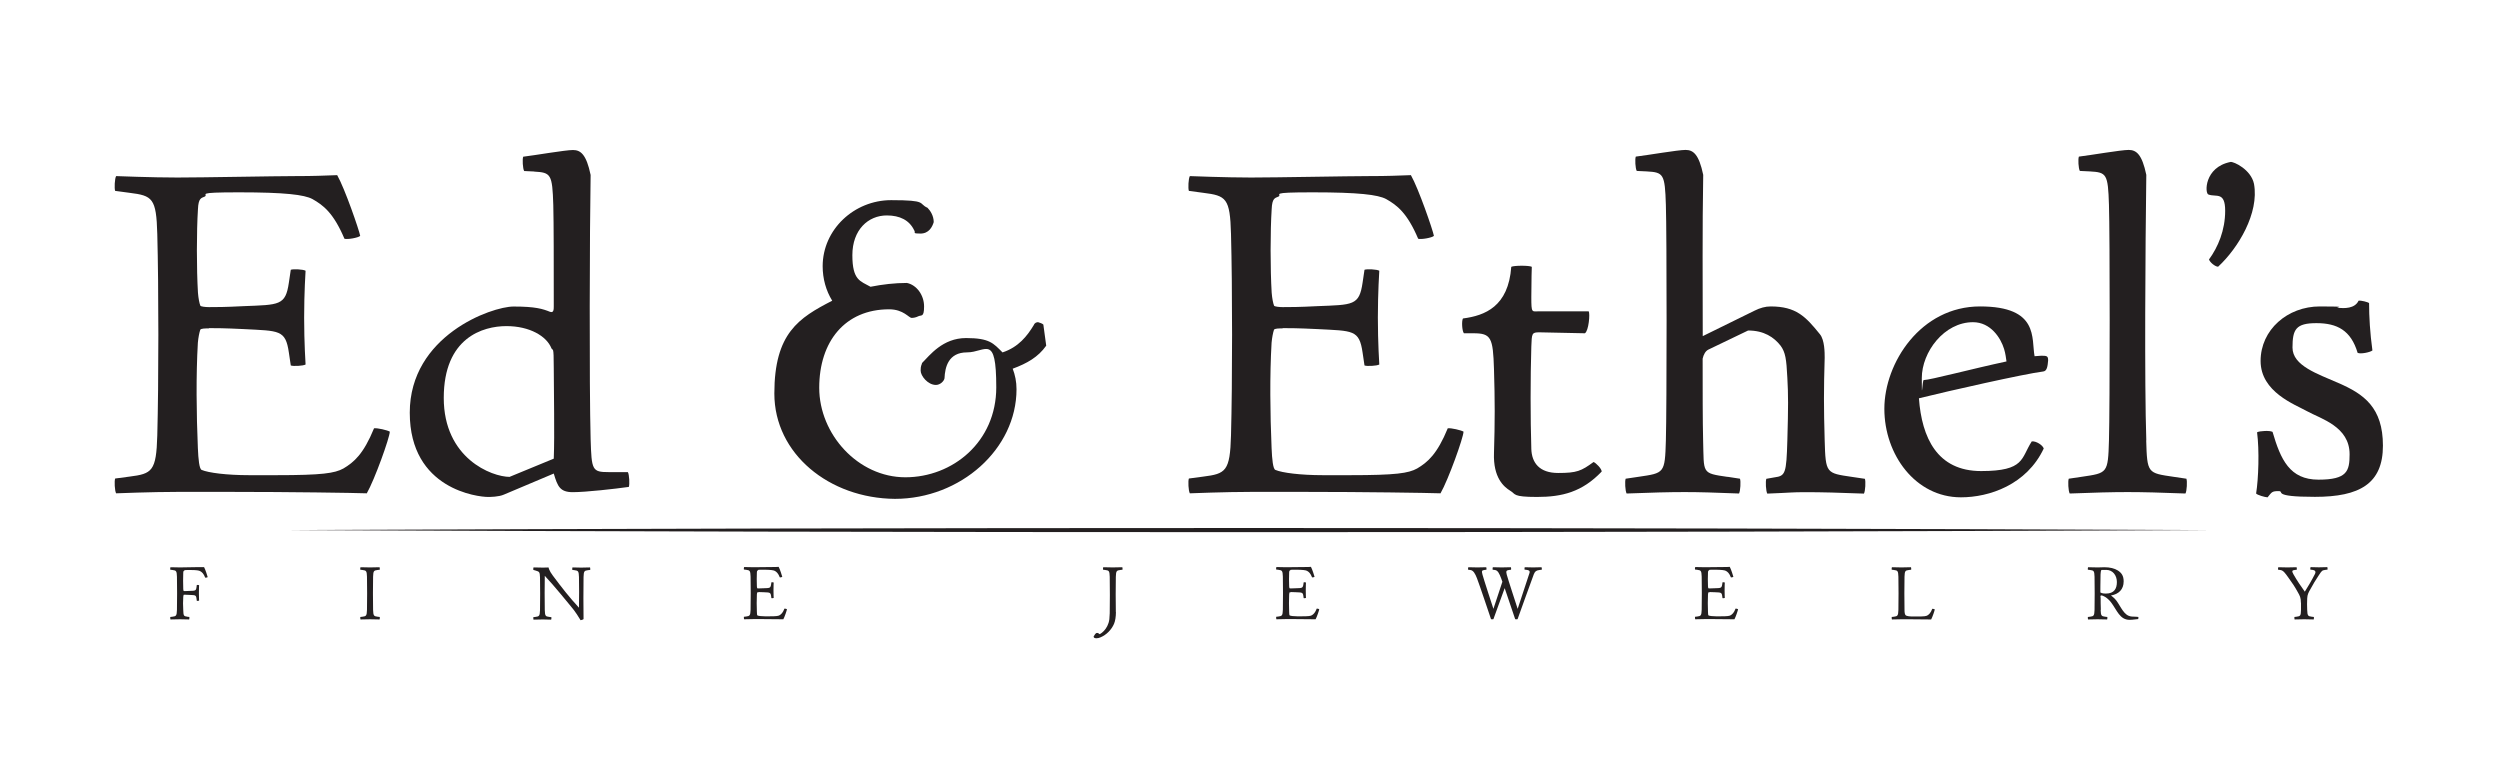 <svg xmlns="http://www.w3.org/2000/svg" id="Layer_1" data-name="Layer 1" viewBox="0 0 2618 807"><defs><style>      .cls-1 {        fill: #231f20;        stroke-width: 0px;      }    </style></defs><g><path class="cls-1" d="M218.7,343.9c-3.5,0-8.5,0-9,1.5-1,3-2,8-2.5,13.5-2,34.1-1.5,74.7,0,110.2.5,12,1.5,22.1,4,23,7,3,26.1,5.5,49.6,5.5h28.6c48.1,0,61.1-2,70.2-7,11-6.5,21-15,32.1-42.1,3.5-.5,14,2,16.5,3.5,0,6-16,50.6-24.1,64.6-14-.5-80.7-1.5-142.3-1.5h-56.1c-26.6,0-64.1,1.5-64.1,1.5-1.5-2.5-2-13-1-15.5l15-2c23.6-3,28.1-5.5,29.1-43.1,1.5-55.1,1.5-155.9,0-211-1-37.6-5-40.1-29.1-43.1l-15-2c-1-2.5-.5-13,1-15.5,0,0,37.6,1.5,64.1,1.5s102.7-1.5,123.3-1.5,29.6-.5,44.1-1c8,14,23,57.6,24.1,63.6-2,2-13.5,4-16.5,3-11.5-27.1-22.1-35.1-33.6-41.6-8.5-4.5-28.6-7-76.7-7s-31.1,2-36.1,4.5c-3.5,1.5-6.5,1.5-7,13-1.5,23.6-1.5,62.6,0,87.7.5,6,1.5,11,2.5,13.5.5,1,5.5,1.5,9,1.5,7.5,0,17,0,36.1-1,37.6-1.5,44.1-.5,47.6-24.6l2-13.5c2.5-1,13-.5,15.5,1,0,0-1.5,22.6-1.5,49.1s1.5,49.1,1.5,49.1c-2.5,1.5-13,2-15.5,1l-2-13.5c-3.5-24.1-10-22.6-47.6-24.6-20.5-1-29.1-1-36.1-1Z"></path><path class="cls-1" d="M559.4,179.6l-10.5-.5c-1.5-2.5-2-12.5-1-15,12.5-1.5,44.1-7,52.1-7s14,4.5,18.5,26.1c-1,55.1-1.5,220,0,276.6,1,32.6,1.5,34.6,19,34.6h20c1.5,2.5,2,13,1,15.5-14,2-45.1,5.5-58.6,5.5s-16-6-20-19.5l-52.1,22c-5.5,2.5-14.5,2.5-17,2.5-9.5,0-81.7-7.5-81.7-88.2s85.7-111.2,108.7-111.2,30.6,2.5,38.1,5.5c4,1.5,4-2.5,4-6,0-44.6,0-86.2-.5-105.7-1-32.6-2.5-34.1-20-35.1ZM533.8,499.3l46.1-19c1-25.6,0-69.7,0-94.7s-1-17.5-2.5-21c-5-12.5-22.6-23.1-47.1-23.1s-65.6,12-65.6,75.2,50.1,82.7,69.2,82.7Z"></path><path class="cls-1" d="M1050,369c16.5-5.5,25.6-17,32.6-28.6,1-2.5,3-3,4.5-3,2,.5,4.5,1.5,5.5,2.5l3,22.1c-8.5,12-20,18.5-35.1,24.1,2.5,6.5,4,13.5,4,21.5,0,62.6-58.6,114.8-127.3,114.8-68.7-.5-126.3-47.1-126.3-110.3s25.6-79.2,60.6-97.2c-6.5-10.5-10-23-10-36.1,0-38.6,33.1-69.2,71.7-69.2s28.1,3.5,38.1,8c3,3,6.5,8.5,6.5,15-1.5,5-5,12-14,12s-4.5-1-6.5-3.5c-5-10.5-15-15.5-28.6-15.5-19.5,0-36.1,15-36.1,41.6s8.5,27.1,19,33.1c12.5-2.5,25.6-4,38.1-4,10,2,18,12.5,18,24.6s-3,8.5-6.5,10.5c-2,1-4.5,1.5-6.5,1.5-3,0-8.5-9-23.6-9-46.1,0-73.2,33.6-73.2,82.2s40.6,93.7,90.2,93.7,95.2-37.1,95.2-94.2-11-36.6-30.6-36.6-23.1,15.5-23.6,27.1c-.5,3-4.5,7-9,7-8.5,0-16-9.5-16-15s1-5.5,1.5-8c8-8,21.5-26.1,46.1-26.1s28.6,5.5,38.1,15Z"></path><path class="cls-1" d="M1343.1,343.9c-3.5,0-8.5,0-9,1.5-1,3-2,8-2.5,13.5-2,34.1-1.5,74.7,0,110.2.5,12,1.5,22.1,4,23,7,3,26.1,5.5,49.6,5.5h28.6c48.1,0,61.1-2,70.2-7,11-6.5,21-15,32.1-42.1,3.5-.5,14,2,16.5,3.5,0,6-16,50.6-24.1,64.6-14-.5-80.7-1.5-142.3-1.5h-56.1c-26.6,0-64.1,1.5-64.1,1.5-1.5-2.5-2-13-1-15.5l15-2c23.6-3,28.1-5.5,29.1-43.1,1.5-55.1,1.5-155.9,0-211-1-37.6-5-40.1-29.1-43.1l-15-2c-1-2.5-.5-13,1-15.5,0,0,37.6,1.5,64.1,1.5s102.7-1.5,123.3-1.5,29.6-.5,44.1-1c8,14,23,57.6,24.1,63.6-2,2-13.5,4-16.5,3-11.5-27.1-22.1-35.1-33.6-41.6-8.5-4.5-28.6-7-76.7-7s-31.1,2-36.1,4.5c-3.5,1.5-6.5,1.5-7,13-1.5,23.6-1.5,62.6,0,87.7.5,6,1.5,11,2.5,13.5.5,1,5.5,1.5,9,1.5,7.5,0,17,0,36.1-1,37.6-1.5,44.1-.5,47.6-24.6l2-13.5c2.5-1,13-.5,15.5,1,0,0-1.5,22.6-1.5,49.1s1.5,49.1,1.5,49.1c-2.5,1.5-13,2-15.5,1l-2-13.5c-3.5-24.1-10-22.6-47.6-24.6-20.5-1-29.1-1-36.1-1Z"></path><path class="cls-1" d="M1603.6,470.2c.5,14.5,8.5,25.1,28.1,25.1s24.1-2,37.1-11.5c2.5,1,8.5,7,8.5,10-20.5,21.5-41.6,26.6-67.7,26.6s-22.1-3-28.1-6.5c-6.5-4-18-13.5-17-39.6,1-32.6,1-55.1,0-87.7-1-33.1-3-37.6-21.5-37.6h-10c-2-2.5-2.5-13-1-15.5,23.1-3,47.6-12.5,50.6-54.1,3-1.5,19-1.5,21.5,0,0,0-.5,14-.5,31.6s.5,15,8.5,15h51.6c1.5,2.5,0,20.5-4,23l-47.6-1c-8,0-8,1-8.5,15-1,32.6-1,74.7,0,107.2Z"></path><path class="cls-1" d="M1809.1,499.3l13,2c1,2.5.5,13-1,15.5-26.1-1-41.1-1.5-57.1-1.5s-34.6.5-60.6,1.5c-1.5-2.5-2-13-1-15.5l13.5-2c27.1-4,27.6-3.5,28.6-38.1,1-35.1,1-216.5,0-246.6-1-32.6-2.5-34.1-20-35.1l-10.5-.5c-1.5-2.5-2-12.5-1-15,12.5-1.5,44.1-7,52.1-7s14,4.5,18.5,26.1c-1,57.1-.5,113.8-.5,168.9l54.1-26.6c6-3,11.5-4.5,17-4.5,26.6,0,36.6,10.5,51.6,29.1,5,6,5,19.5,5,24.6-1,33.6-1,51.6,0,86.7,1,34.6,1.5,34.1,28.6,38.1l13.5,2c1,2.5.5,13-1,15.5-26.1-1-44.6-1.5-60.6-1.5s-14,.5-40.6,1.5c-1.5-2.5-2-13-1-15.5l8.5-1.5c11.5-1.5,12.5-4,13.5-38.6,1-35.1,1-48.1,0-65.6-1-20-2-26.6-7-33.6-7-9-17.5-16-34.1-16l-41.6,20c-3,1.5-5,5-6,9.5,0,33.6,0,65.1.5,85.7,1,34.6-2,34.1,25.6,38.1Z"></path><path class="cls-1" d="M2130.8,373c2.5,0,5-.5,7-.5,6,0,7,.5,7,5-.5,5.5-1,11-5,11.5-20,2.5-99.7,20.5-130.3,28.1,3,41.1,19,76.2,65.1,76.2s41.6-13.5,53.1-31.1c4.5-.5,11.5,4,12.5,7.5-18,38.1-57.1,51.1-86.7,51.1-47.6,0-80.2-44.6-80.2-92.7s38.1-107.2,100.2-107.2,53.6,33.6,57.1,52.1ZM2101.2,378.5c-.5-3.5-1-8-2.5-13-3.5-11.5-14-28.1-32.6-28.1-30.1,0-53.6,31.1-53.6,58.6s.5,2,2,2c6.5,0,51.6-12,86.7-19.5Z"></path><path class="cls-1" d="M2247.5,461.2c1,34.6,1.5,34.1,28.6,38.1l13.5,2c1,2.5.5,13-1,15.5-26.1-1-44.6-1.5-60.6-1.5s-34.6.5-60.6,1.5c-1.5-2.5-2-13-1-15.5l13.5-2c27.1-4,27.6-3.5,28.6-38.1,1-35.1,1-216.5,0-246.6-1-32.6-2.5-34.1-20-35.1l-10.5-.5c-1.5-2.5-2-12.5-1-15,12.5-1.5,44.1-7,52.1-7s14,4.5,18.5,26.1c-1,76.7-2,217.5,0,278.1Z"></path><path class="cls-1" d="M2313.2,271.8c9.5-13,17-30.6,17-51.1s-9.5-14-17.5-17c-4-1-4.5-28.6,23.1-34.1,3.5-.5,21.5,8,24.6,23,5.5,30.6-16.5,67.2-37.6,86.7-3,0-8.5-4.5-9.5-7.5Z"></path><path class="cls-1" d="M2379.8,452.2c8.5,29.1,18,50.1,48.1,50.1s32.6-9,32.6-26.6c0-29.1-30.1-37.1-44.6-45.1-12.5-7-48.6-20-48.6-52.6s28.1-57.1,62.1-57.1,14,1,19,1.5c6.5.5,17.5,1,21.5-7.5,2.5-.5,10,1.5,11,2.5,0,14,1,31.6,3.5,49.6-2.5,2-12.5,4-15.5,2.5-7-23.6-21.5-31.1-43.1-31.1s-25.1,6.5-25.1,25.6,26.6,27.6,48.1,37.1c26.6,11.5,46.6,25.6,46.6,65.6s-24.6,53.6-71.2,53.6-31.1-6-38.1-6-7,1-11.5,6.5c-2.5,0-11-2.5-12-4,2.5-15.5,3.5-45.1,1-64.1,2.5-1.5,13.5-2,16-.5Z"></path></g><g><path class="cls-1" d="M1790.4,620.2c-.5,0-1.3,0-1.4.2-.2.5-.3,1.3-.4,2.2-.3,5.6-.2,12.3,0,18.1,0,2,.2,3.6.6,3.8,1.1.5,4.1.9,7.8.9h4.5c7.5,0,9.6-.3,11-1.2,1.7-1.1,3.3-2.5,5-6.9.6,0,2.2.3,2.6.6,0,1-2.5,8.3-3.8,10.6-2.2,0-12.6-.2-22.3-.2h-8.8c-4.2,0-10,.2-10,.2-.2-.4-.3-2.1-.2-2.6l2.4-.3c3.7-.5,4.4-.9,4.6-7.1.2-9.1.2-25.6,0-34.7-.2-6.2-.8-6.6-4.6-7.1l-2.4-.3c-.2-.4,0-2.1.2-2.6,0,0,5.9.2,10,.2s16.1-.2,19.3-.2,4.6,0,6.9-.2c1.3,2.3,3.6,9.5,3.8,10.5-.3.3-2.1.7-2.6.5-1.8-4.5-3.5-5.8-5.3-6.8-1.3-.7-4.5-1.2-12-1.2s-4.9.3-5.6.7c-.5.2-1,.2-1.1,2.1-.2,3.9-.2,10.3,0,14.4,0,1,.2,1.8.4,2.2,0,.2.9.2,1.4.2,1.2,0,2.7,0,5.6-.2,5.9-.2,6.9,0,7.5-4l.3-2.2c.4-.2,2,0,2.4.2,0,0-.2,3.7-.2,8.1s.2,8.1.2,8.1c-.4.2-2,.3-2.4.2l-.3-2.2c-.5-4-1.6-3.7-7.5-4-3.2-.2-4.6-.2-5.6-.2Z"></path><path class="cls-1" d="M195.9,645.8l2.4.3c.2.4,0,2.1-.2,2.6,0,0-5.4-.2-9.6-.2s-10,.2-10,.2c-.2-.4-.3-2.1-.2-2.6l2.4-.3c3.7-.5,4.4-.9,4.6-7.1.2-9.1.2-25.6,0-34.7-.2-6.2-.8-6.6-4.6-7.1l-2.4-.3c-.2-.4,0-2.1.2-2.6,0,0,5.9.2,10,.2s15.1-.3,18.3-.3,4.6,0,6.9,0c1.3,2.3,3.6,9.5,3.8,10.5-.3.3-2.1.7-2.6.5-1.8-4.5-3.5-5.8-5.3-6.8-1.3-.7-3.5-1.2-11-1.2s-4.9.3-5.6.7c-.5.2-1,.2-1.1,2.1-.2,3.9-.2,12.8,0,16.9,0,1,.2,1.8.4,2.2,0,.2.9.2,1.4.2,1.2,0,1.9,0,4.9-.2,5.9-.2,6.7,0,7.2-4l.3-2.2c.4-.2,2,0,2.4.2,0,0-.2,3.7-.2,8.1s.2,8.1.2,8.1c-.4.2-2,.3-2.4.2l-.3-2.2c-.5-4-1.3-3.7-7.2-4-3.2-.2-3.8-.2-4.9-.2s-1.3,0-1.4.2c-.2.5-.3,1.3-.4,2.2-.3,5.6-.3,7.7,0,13.5.2,6.2.5,6.6,4.2,7.1Z"></path><path class="cls-1" d="M390.7,638.7c.2,6.2.9,6.6,4.6,7.1l2.4.3c.2.4,0,2.1-.2,2.6,0,0-5.8-.2-10-.2s-10,.2-10,.2c-.2-.4-.3-2.1-.2-2.6l2.4-.3c3.7-.5,4.4-.9,4.6-7.1.2-9.1.2-25.6,0-34.7-.2-6.2-.8-6.6-4.6-7.1l-2.4-.3c-.2-.4,0-2.1.2-2.6,0,0,5.9.2,10,.2s10-.2,10-.2c.2.4.3,2.1.2,2.6l-2.4.3c-3.8.5-4.4.9-4.6,7.1-.2,9.1-.2,25.6,0,34.7Z"></path><path class="cls-1" d="M611.1,648.3c-.3.4-2.4,1.2-3.1,1.2-.9-1.6-5.9-9.8-10.4-14.8,0,0-18-22.2-27.1-31.7-.2,9.2-.2,26.8,0,35.9.2,6.2.8,6.6,4.5,7.1l2.4.3c.2.4,0,2.1-.2,2.6,0,0-4.5-.2-8.7-.2s-9.8.2-9.8.2c-.2-.4-.3-2.1-.2-2.6l2.4-.3c3.7-.5,4.4-.9,4.6-7.1.2-9.1.2-25.1,0-34.2-.2-6.2-.9-6-4.6-7.2l-2.4-.7c-.2-.4,0-2.1.2-2.6,0,0,5.6.2,9.8.2s5.9-.2,5.9-.2c0,0,.6,3.4,4.4,8.4,9.6,12.9,17.7,23.2,27.5,33.8.2-9.3.2-23.8,0-32.1-.2-6.2-.8-6.7-4.6-7.2l-2.4-.3c-.2-.4,0-2.1.2-2.6,0,0,4.9.2,9.1.2s9.3-.2,9.3-.2c.2.4.3,2.1.2,2.6l-2.4.3c-3.8.5-4.4,1-4.6,7.2-.2,9.1-.2,35.1,0,44.2Z"></path><path class="cls-1" d="M794.4,620.2c-.5,0-1.3,0-1.4.2-.2.5-.3,1.3-.4,2.2-.3,5.6-.2,12.3,0,18.1,0,2,.2,3.6.6,3.8,1.1.5,4.1.9,7.8.9h4.5c7.5,0,9.6-.3,11-1.2,1.7-1.1,3.3-2.5,5-6.9.6,0,2.2.3,2.6.6,0,1-2.5,8.3-3.8,10.6-2.2,0-12.6-.2-22.3-.2h-8.8c-4.2,0-10,.2-10,.2-.2-.4-.3-2.1-.2-2.6l2.4-.3c3.7-.5,4.4-.9,4.6-7.1.2-9.1.2-25.6,0-34.7-.2-6.2-.8-6.6-4.6-7.1l-2.4-.3c-.2-.4,0-2.1.2-2.6,0,0,5.9.2,10,.2s16.1-.2,19.3-.2,4.6,0,6.9-.2c1.3,2.3,3.6,9.5,3.8,10.5-.3.3-2.1.7-2.6.5-1.8-4.5-3.5-5.8-5.3-6.8-1.3-.7-4.5-1.2-12-1.2s-4.9.3-5.6.7c-.5.2-1,.2-1.1,2.1-.2,3.9-.2,10.3,0,14.4,0,1,.2,1.8.4,2.2,0,.2.9.2,1.4.2,1.2,0,2.7,0,5.6-.2,5.9-.2,6.9,0,7.5-4l.3-2.2c.4-.2,2,0,2.4.2,0,0-.2,3.7-.2,8.1s.2,8.1.2,8.1c-.4.2-2,.3-2.4.2l-.3-2.2c-.5-4-1.6-3.7-7.5-4-3.2-.2-4.6-.2-5.6-.2Z"></path><path class="cls-1" d="M1168.6,640.9c0,4.8-.7,9.4-2,12.4-2.7,6.2-7.9,11.5-14.1,14.1-1.3.6-2.8,1-4.3,1s-2.9-.4-2.9-1.6,0-.5.2-.7c.6-1,1.8-3.3,3.3-3.3s1.7.7,2.7,1.3c0,0,1.7-.5,4.6-3.5,2.4-2.6,4.9-6.6,5.6-12.1.2-1.9.3-4,.4-6.3.2-9.1.2-29.1,0-38.2-.2-6.2-.8-6.6-4.6-7.1l-2.4-.3c-.2-.4,0-2.1.2-2.6,0,0,5.9.2,10,.2s10-.2,10-.2c.2.4.3,2.1.2,2.6l-2.4.3c-3.8.5-4.4.9-4.6,7.1-.2,9.1-.2,27.9,0,36.9Z"></path><path class="cls-1" d="M1351.8,620.2c-.5,0-1.3,0-1.4.2-.2.5-.3,1.3-.4,2.2-.3,5.6-.2,12.3,0,18.1,0,2,.2,3.6.6,3.8,1.1.5,4.1.9,7.8.9h4.5c7.5,0,9.6-.3,11-1.2,1.7-1.1,3.3-2.5,5-6.9.6,0,2.2.3,2.6.6,0,1-2.5,8.3-3.8,10.6-2.2,0-12.6-.2-22.3-.2h-8.8c-4.2,0-10,.2-10,.2-.2-.4-.3-2.1-.2-2.6l2.4-.3c3.7-.5,4.4-.9,4.6-7.1.2-9.1.2-25.6,0-34.7-.2-6.2-.8-6.6-4.6-7.1l-2.4-.3c-.2-.4,0-2.1.2-2.6,0,0,5.9.2,10,.2s16.1-.2,19.3-.2,4.6,0,6.9-.2c1.3,2.3,3.6,9.5,3.8,10.5-.3.3-2.1.7-2.6.5-1.8-4.5-3.5-5.8-5.3-6.8-1.3-.7-4.5-1.2-12-1.2s-4.9.3-5.6.7c-.5.2-1,.2-1.1,2.1-.2,3.9-.2,10.3,0,14.4,0,1,.2,1.8.4,2.2,0,.2.9.2,1.4.2,1.2,0,2.7,0,5.6-.2,5.9-.2,6.9,0,7.5-4l.3-2.2c.4-.2,2,0,2.4.2,0,0-.2,3.7-.2,8.1s.2,8.1.2,8.1c-.4.2-2,.3-2.4.2l-.3-2.2c-.5-4-1.6-3.7-7.5-4-3.2-.2-4.6-.2-5.6-.2Z"></path><path class="cls-1" d="M1596.5,596.6c-.2-.4,0-2.1.2-2.6,0,0,4.6.2,8.8.2s8.8-.2,8.8-.2c.2.4.5,2.1.2,2.6l-2.4.3c-3.4.5-4.6,1.3-5.9,4.5-1.3,3.2-17,47-17,47-.4.2-2,.2-2.5,0,0,0-6.6-19.6-11-32.5l-11.8,32.5c-.4.2-2,.2-2.5,0,0,0-12.7-37.9-14.7-42.8-1.9-4.9-3.8-8.3-6.9-8.7l-2.4-.3c-.2-.6,0-2.1.2-2.6,0,0,5.4.2,9.6.2s9.2-.2,9.2-.2c.2.4.4,2.1.2,2.6l-2.3.3c-2.7.4-2.8,1.2-1.8,5,1,3.9,11.4,35.7,11.4,35.7,0,0,5.7-17.2,9.4-28.4l-1.3-3.6c-1.9-4.9-3.4-8.3-6.5-8.7l-2.4-.3c-.2-.6,0-2.1.2-2.6,0,0,5,.2,9.3.2s9.6-.2,9.6-.2c.2.4.4,2.1.2,2.6l-2.3.3c-2.7.4-3.2,1.2-2.2,5,1,3.9,11.4,35.7,11.4,35.7,0,0,10.8-32.7,12.3-37.3.9-2.6-.6-3.2-2.7-3.5l-2.4-.3Z"></path><path class="cls-1" d="M2007.5,645.6c7.5,0,9.6-.3,11-1.2,1.7-1.1,3.3-2.5,5-6.9.6,0,2.2.3,2.6.6,0,1-2.5,8.3-3.8,10.6-2.2,0-12.6-.2-22.3-.2h-8.8c-4.2,0-10,.2-10,.2-.2-.4-.3-2.1-.2-2.6l2.4-.3c3.7-.5,4.4-.9,4.6-7.1.2-9.1.2-25.6,0-34.7-.2-6.2-.8-6.6-4.6-7.1l-2.4-.3c-.2-.4,0-2.1.2-2.6,0,0,5.9.2,10,.2s10-.2,10-.2c.2.4.3,2.1.2,2.6l-2.4.3c-3.8.5-4.4.9-4.6,7.1-.2,9.1-.2,25.6,0,34.7,0,2.2.2,4.8,1.3,5.7.9.7,3.6,1.2,7.2,1.2h4.5Z"></path><path class="cls-1" d="M2199.8,638.7c.2,6.2.9,6.6,4.6,7.1l2.4.3c.2.4,0,2.1-.2,2.6,0,0-5.8-.2-10-.2s-10,.2-10,.2c-.2-.4-.3-2.1-.2-2.6l2.4-.3c3.7-.5,4.4-.9,4.6-7.1.2-9.1.2-25.6,0-34.7-.2-6.2-.8-6.6-4.6-7.1l-2.4-.3c-.2-.4,0-2.1.2-2.6,0,0,5.9.2,10,.2s5.1-.2,6.8-.2c6.2,0,10.9,1.2,14.4,3.4,3.7,2.4,6.1,5.4,6.1,11.4,0,8.4-5.1,13.4-13.3,14.8,1.3.9,2.6,2.1,3.8,3.2,5,4.8,8.3,15.8,15.1,18.2,1.7.7,4.2.8,6.4.8s2,.2,3.4.3c.2.4,0,1.8-.2,2.2-1.7,0-5.3.8-8.9.8-10.5,0-13.3-10.2-19.5-18.3-4.2-5.4-8.7-7.3-10.2-7.3s-.7,2.6-.7,2.6c0,2.9,0,7,.2,12.4ZM2199.6,620.4c.2.2,1.6,1.2,5.6,1.2,8.9,0,11.6-5.3,11.6-12.1s-4.2-12.7-11.1-12.7-4.6,0-5.4.6c-.2.2-.5,1.8-.6,4.1-.2,7.5-.2,18.9-.2,18.9Z"></path><path class="cls-1" d="M2409.5,631.2c0-5.4-1.1-7.3-3.2-11-3.5-6.3-5-8.5-10.1-15.6-3.1-4.3-5.1-7.3-8.2-7.7l-2.4-.3c-.2-.4,0-2.1.2-2.6,0,0,5.4.2,9.6.2s9.6-.2,9.6-.2c.2.4.3,2.1.2,2.6l-2.3.3c-2.7.3-3.1,1.2-1.2,4.5,3.9,6.9,7.8,12.5,11.9,18.2,3.4-5.4,7.3-12,10.6-18.5,1.5-3-.4-4-2.4-4.3l-2.4-.3c-.2-.4,0-2.1.2-2.6,0,0,4.6.2,8.8.2s8.8-.2,8.8-.2c.2.4.3,2.1.2,2.6l-2.4.3c-3.3.5-3.5.7-6.6,5.4-3.3,4.8-6.3,9.9-9.1,15.1-1.5,2.6-3.1,5.2-3.2,9.5-.2,6.2-.2,5.7,0,11.9.2,6.2.9,6.6,4.6,7.1l2.4.3c.2.4,0,2.1-.2,2.6,0,0-5.8-.2-10-.2s-10,.2-10,.2c-.2-.4-.3-2.1-.2-2.6l2.4-.3c3.7-.5,4.4-.9,4.5-7.1,0-2.7,0-4.5,0-7.5Z"></path></g><path class="cls-1" d="M2315.1,555.1c-671.5,2.9-1343.1,2.9-2014.7,0,671.5-2.9,1343.1-2.9,2014.7,0h0Z"></path></svg>